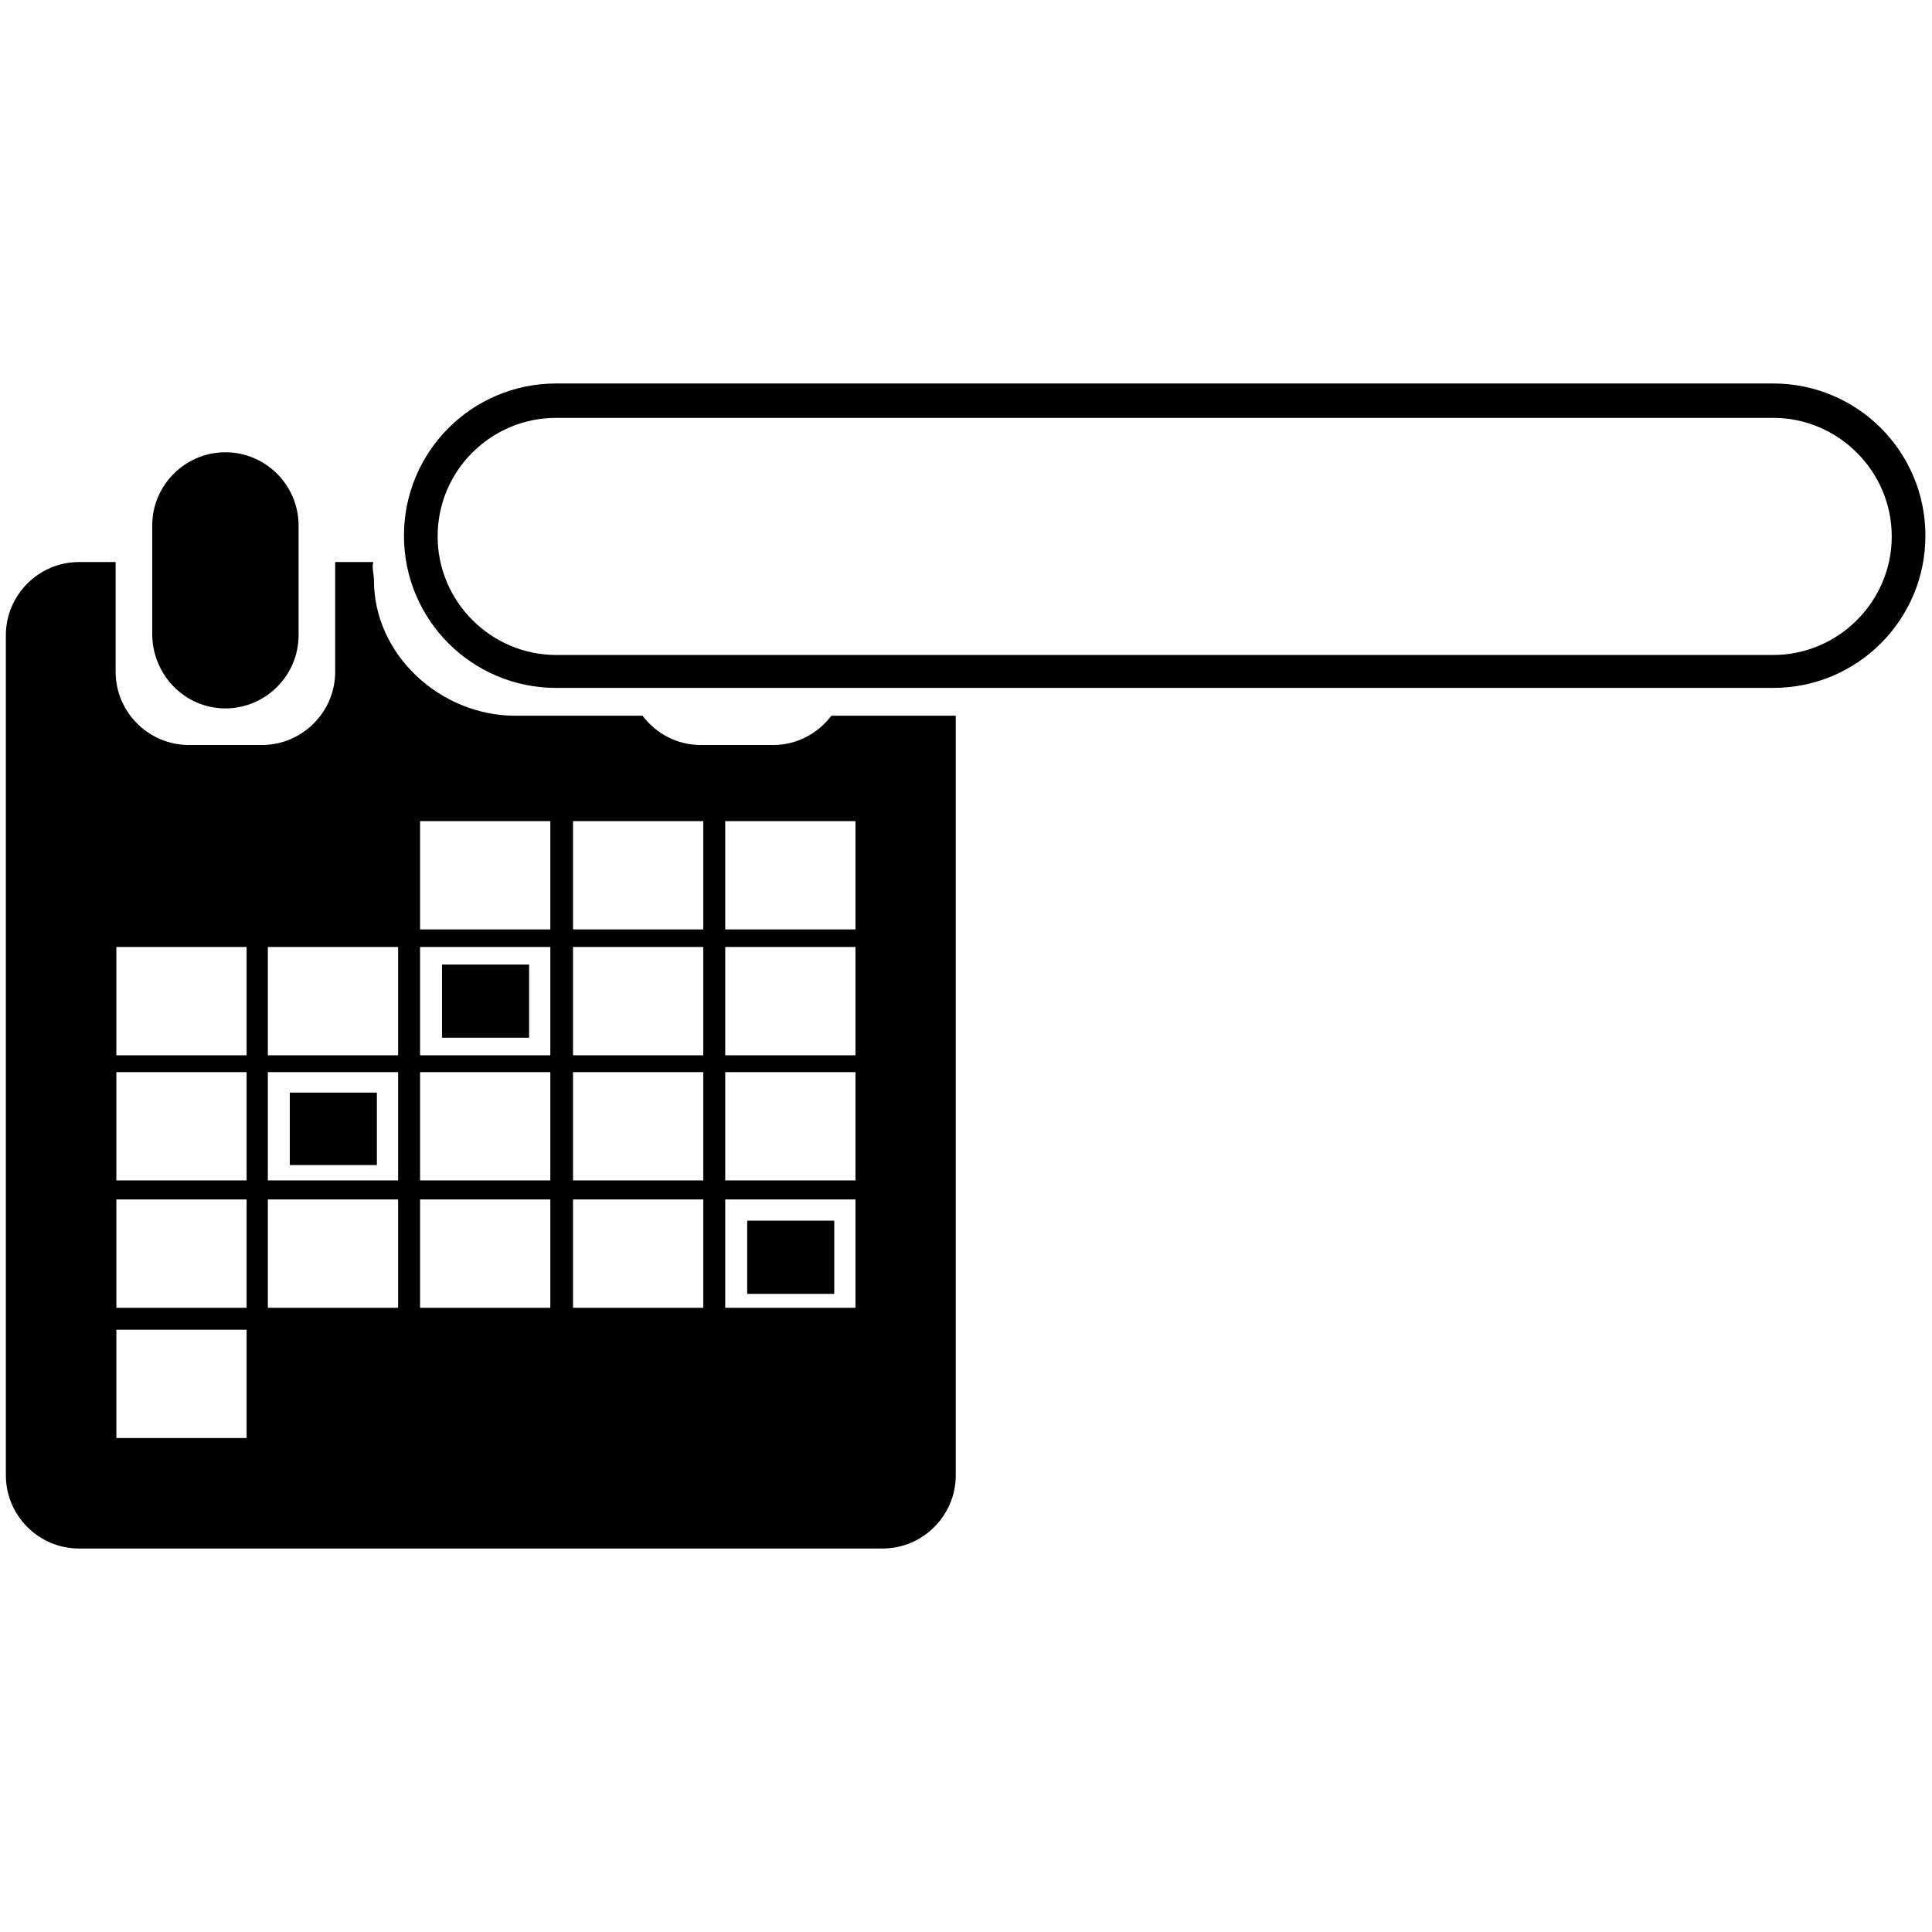 <?xml version="1.0" encoding="utf-8"?>
<!-- Generator: Adobe Illustrator 24.2.3, SVG Export Plug-In . SVG Version: 6.00 Build 0)  -->
<svg version="1.1" id="uren" xmlns="http://www.w3.org/2000/svg" xmlns:xlink="http://www.w3.org/1999/xlink" x="0px" y="0px"
	 viewBox="0 0 264 264" style="enable-background:new 0 0 264 264;" xml:space="preserve">
<style type="text/css">
	.st0{fill-rule:evenodd;clip-rule:evenodd;}
</style>
<g>
	<g>
		<path class="st0" d="M60.4,131.8h11.9v10H60.4V131.8z"/>
	</g>
	<g>
		<path class="st0" d="M39.6,149.3h11.9v9.9H39.6V149.3z"/>
	</g>
	<g>
		<path class="st0" d="M102.1,166.8H114v10h-11.9V166.8z"/>
	</g>
	<g>
		<g>
			<path d="M30.8,96.8c5.5,0,10-4.5,10-10v-15c0-5.5-4.5-10-10-10c-5.5,0-10,4.5-10,10v15C20.9,92.3,25.3,96.8,30.8,96.8z"/>
		</g>
		<g>
			<path d="M113.6,97.8c-1.8,2.4-4.7,4-7.9,4h-10c-3.2,0-6.1-1.6-7.9-4H70.4c-10.2,0-19.3-8.3-19.3-18.5c0-0.8-0.3-1.7-0.1-2.5h-5.2
				v15c0,5.5-4.5,10-10,10h-10c-5.5,0-10-4.5-10-10v-15h-5c-5.5,0-10,4.5-10,10v114.8c0,5.5,4.5,10,10,10h109.8c5.5,0,10-4.5,10-10
				V97.8H113.6z M33.7,196.5H15.9v-14.8h17.8V196.5z M33.7,178.7H15.9v-14.8h17.8V178.7z M33.7,161.3H15.9v-14.8h17.8V161.3z
				 M33.7,144.2H15.9v-14.8h17.8V144.2z M54.5,178.7H36.6v-14.8h17.8V178.7z M54.5,161.3H36.6v-14.8h17.8V161.3z M54.5,144.2H36.6
				v-14.8h17.8V144.2z M75.2,178.7H57.4v-14.8h17.8V178.7z M75.2,161.3H57.4v-14.8h17.8V161.3z M75.2,144.2H57.4v-14.8h17.8V144.2z
				 M75.2,127H57.4v-14.8h17.8V127z M96.1,178.7H78.3v-14.8h17.8V178.7z M96.1,161.3H78.3v-14.8h17.8V161.3z M96.1,144.2H78.3v-14.8
				h17.8V144.2z M96.1,127H78.3v-14.8h17.8V127z M116.9,178.7H99.1v-14.8h17.8V178.7z M116.9,161.3H99.1v-14.8h17.8V161.3z
				 M116.9,144.2H99.1v-14.8h17.8V144.2z M116.9,127H99.1v-14.8h17.8V127z"/>
		</g>
	</g>
	<g>
		<path d="M242.3,94H76c-11.5,0-20.8-9.3-20.8-20.8c0-11.5,9.3-20.8,20.8-20.8h166.3c11.5,0,20.8,9.3,20.8,20.8
			C263.1,84.7,253.8,94,242.3,94z M76,57.1c-8.9,0-16.2,7.2-16.2,16.2c0,8.9,7.3,16.2,16.2,16.2h166.3c8.9,0,16.2-7.3,16.2-16.2
			c0-8.9-7.3-16.2-16.2-16.2H76z"/>
	</g>
</g>
</svg>
